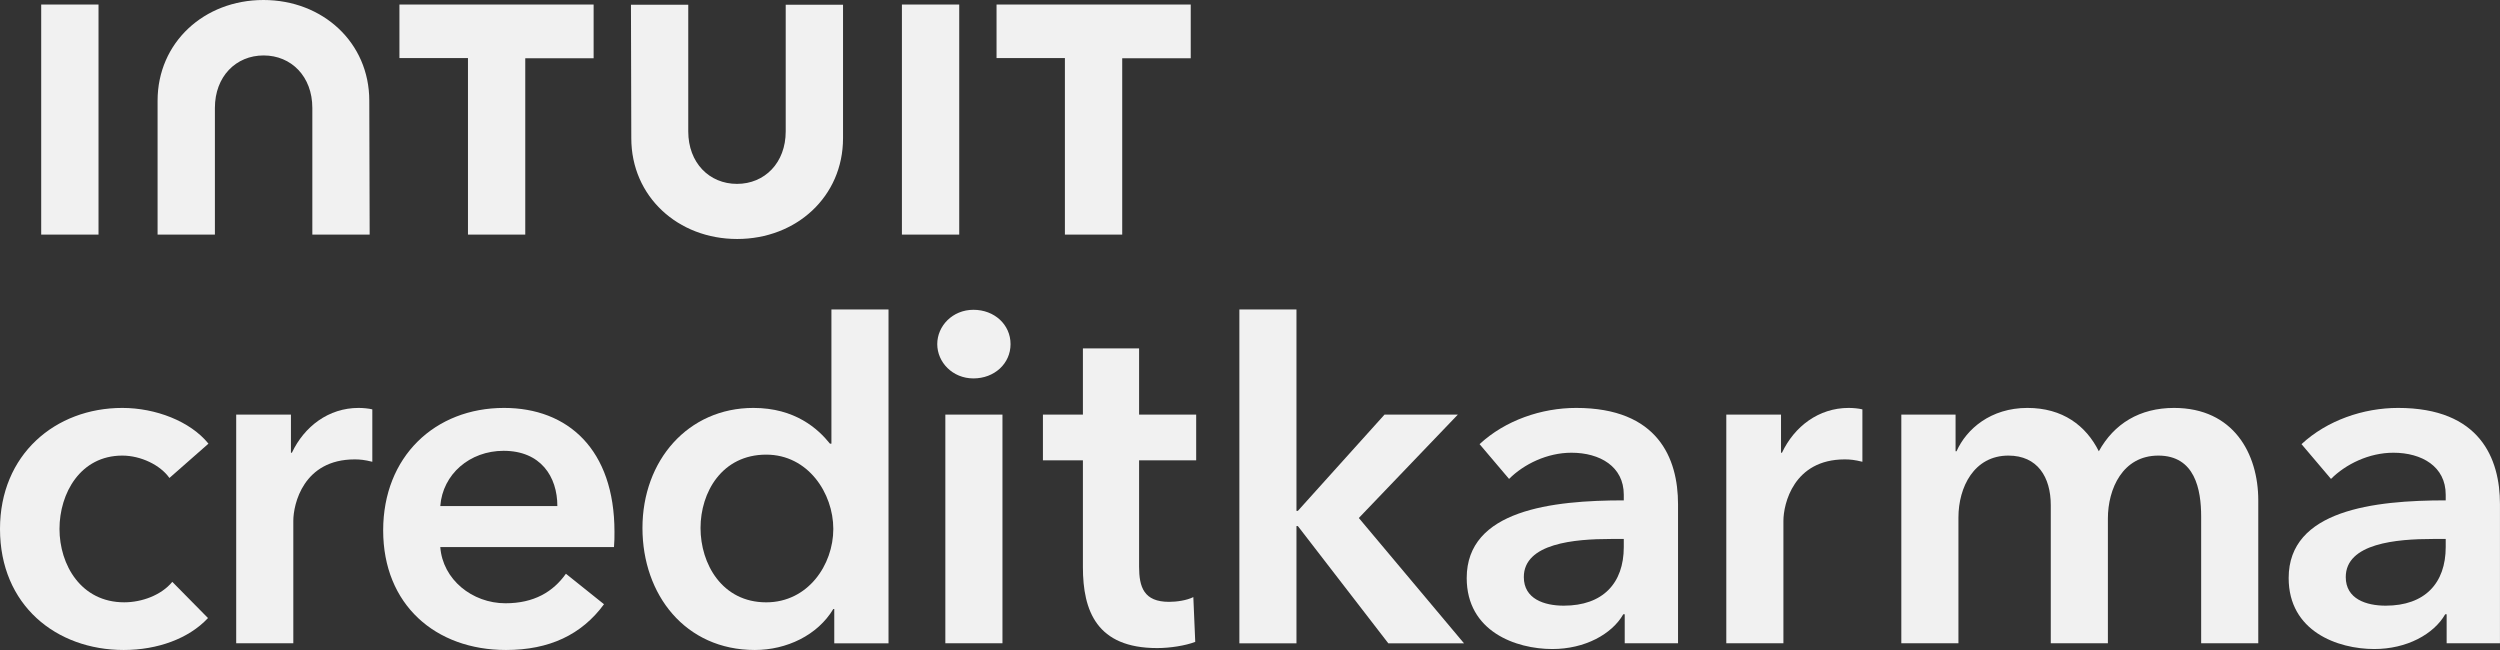 <svg width="123" height="32" viewBox="0 0 123 32" fill="none" xmlns="http://www.w3.org/2000/svg">
<rect x="0" y="0" width="123" height="32" fill="#333333" stroke="none"/>
<g id="IC-logo 1" clip-path="url(#clip0_208_6544)">
<path id="Vector" d="M10.256 21.828C9.366 20.727 7.657 20.07 6.018 20.07C2.716 20.07 0 22.368 0 26.024C0 29.775 2.763 31.979 6.088 31.979C7.751 31.979 9.296 31.416 10.233 30.408L8.477 28.627C7.938 29.283 6.978 29.634 6.112 29.634C3.981 29.634 2.927 27.783 2.927 26.024C2.927 24.266 3.957 22.415 6.018 22.415C6.931 22.415 7.891 22.883 8.336 23.516L10.256 21.828Z" fill="white" fill-opacity="0.93"/>
<path id="Vector_2" d="M11.621 31.65H14.431V25.626C14.431 24.805 14.923 22.602 17.452 22.602C17.709 22.602 17.943 22.625 18.318 22.719V20.141C18.131 20.094 17.85 20.07 17.639 20.07C16.164 20.07 14.97 20.985 14.361 22.274H14.314V20.398H11.621V31.65Z" fill="white" fill-opacity="0.93"/>
<path id="Vector_3" d="M21.662 24.899C21.779 23.329 23.113 22.18 24.776 22.18C26.602 22.18 27.422 23.446 27.422 24.899H21.662ZM30.232 26.165C30.232 22.11 27.937 20.07 24.799 20.07C21.404 20.07 18.852 22.461 18.852 26.095C18.852 29.752 21.427 31.979 24.893 31.979C27.024 31.979 28.616 31.229 29.717 29.728L27.843 28.228C27.211 29.119 26.274 29.681 24.869 29.681C23.23 29.681 21.779 28.509 21.662 26.915H30.208C30.232 26.657 30.232 26.423 30.232 26.165Z" fill="white" fill-opacity="0.93"/>
<path id="Vector_4" d="M43.715 15.227H40.906V21.829H40.835C40.25 21.102 39.126 20.07 37.065 20.07C33.857 20.07 31.609 22.649 31.609 25.978C31.609 29.26 33.717 31.979 37.136 31.979C38.704 31.979 40.227 31.252 40.999 29.963H41.046V31.651H43.715V15.227ZM34.466 25.978C34.466 24.22 35.52 22.368 37.698 22.368C39.758 22.368 40.999 24.267 40.999 26.025C40.999 27.783 39.758 29.635 37.698 29.635C35.52 29.635 34.466 27.736 34.466 25.978Z" fill="white" fill-opacity="0.93"/>
<path id="Vector_5" d="M46.511 31.649H49.321V20.397H46.511V31.649ZM46.113 16.93C46.113 17.821 46.863 18.618 47.893 18.618C48.923 18.618 49.719 17.891 49.719 16.93C49.719 15.969 48.923 15.242 47.893 15.242C46.863 15.242 46.113 16.039 46.113 16.93Z" fill="white" fill-opacity="0.93"/>
<path id="Vector_6" d="M53.279 22.649V27.9C53.279 30.057 53.959 31.885 56.932 31.885C57.565 31.885 58.314 31.768 58.806 31.581L58.712 29.377C58.384 29.541 57.892 29.611 57.518 29.611C56.277 29.611 56.043 28.885 56.043 27.877V22.649H58.852V20.399H56.043V17.141H53.279V20.399H51.312V22.649H53.279Z" fill="white" fill-opacity="0.93"/>
<path id="Vector_7" d="M60.977 31.651H63.786V25.884H63.856L68.305 31.651H72.029L66.854 25.485L71.725 20.399H68.118L63.856 25.134H63.786V15.227H60.977V31.651Z" fill="white" fill-opacity="0.93"/>
<path id="Vector_8" d="M79.936 31.65H82.559V24.805C82.559 22.555 81.576 20.07 77.548 20.07C75.839 20.07 74.059 20.68 72.795 21.852L74.246 23.563C74.972 22.836 76.12 22.274 77.314 22.274C78.719 22.274 79.89 22.954 79.89 24.337V24.618C76.377 24.618 72.162 25.087 72.162 28.439C72.162 31.064 74.574 31.932 76.377 31.932C77.969 31.932 79.305 31.205 79.866 30.221H79.936V31.65ZM79.89 26.915C79.89 28.697 78.859 29.799 76.939 29.799C75.979 29.799 74.972 29.47 74.972 28.392C74.972 26.728 77.478 26.517 79.258 26.517H79.89V26.915Z" fill="white" fill-opacity="0.93"/>
<path id="Vector_9" d="M84.934 31.65H87.744V25.626C87.744 24.805 88.235 22.602 90.764 22.602C91.022 22.602 91.256 22.625 91.63 22.719V20.141C91.443 20.094 91.162 20.07 90.952 20.07C89.476 20.07 88.282 20.985 87.673 22.274H87.626V20.398H84.934V31.65Z" fill="white" fill-opacity="0.93"/>
<path id="Vector_10" d="M106.962 20.07C105.276 20.07 104.011 20.844 103.262 22.203C102.63 20.938 101.483 20.07 99.75 20.07C97.947 20.07 96.753 21.102 96.261 22.203H96.214V20.398H93.545V31.65H96.355V25.462C96.355 23.962 97.127 22.415 98.813 22.415C100.242 22.415 100.898 23.469 100.898 24.852V31.65H103.708V25.509C103.708 24.055 104.433 22.415 106.189 22.415C107.993 22.415 108.297 24.079 108.297 25.415V31.65H111.107V24.618C111.107 22.321 109.889 20.07 106.962 20.07Z" fill="white" fill-opacity="0.93"/>
<path id="Vector_11" d="M120.375 31.65H122.998V24.805C122.998 22.555 122.014 20.07 117.987 20.07C116.278 20.07 114.498 20.68 113.234 21.852L114.685 23.563C115.411 22.836 116.558 22.274 117.753 22.274C119.158 22.274 120.329 22.954 120.329 24.337V24.618C116.816 24.618 112.602 25.087 112.602 28.439C112.602 31.064 115.013 31.932 116.816 31.932C118.409 31.932 119.743 31.205 120.305 30.221H120.375V31.65ZM120.329 26.915C120.329 28.697 119.298 29.799 117.378 29.799C116.418 29.799 115.411 29.47 115.411 28.392C115.411 26.728 117.917 26.517 119.697 26.517H120.329V26.915Z" fill="white" fill-opacity="0.93"/>
<path id="Vector_12" d="M31.06 6.803C31.06 9.669 33.354 11.758 36.268 11.758C39.183 11.758 41.477 9.669 41.477 6.803V0.233H38.657V6.466C38.657 8.011 37.622 9.047 36.26 9.047C34.897 9.047 33.862 8.011 33.862 6.466V0.233H31.043L31.06 6.803ZM49.021 2.857H52.393V11.542H55.213V2.866H58.584V0.224H49.03V2.857H49.021ZM47.194 0.224H44.374V11.542H47.194V0.224ZM19.652 2.857H23.024V11.542H25.843V2.866H29.206V0.224H19.652V2.857ZM4.847 0.224H2.027V11.542H4.847V0.224ZM18.169 4.955C18.169 2.089 15.876 0 12.961 0C10.046 0 7.753 2.089 7.753 4.955V11.542H10.573V5.309C10.573 3.764 11.607 2.728 12.97 2.728C14.332 2.728 15.367 3.764 15.367 5.309V11.542H18.187L18.169 4.955Z" fill="white" fill-opacity="0.93"/>
</g>
<defs>
<clipPath id="clip0_208_6544">
<rect width="123" height="32" fill="white"/>
</clipPath>
</defs>
</svg>
